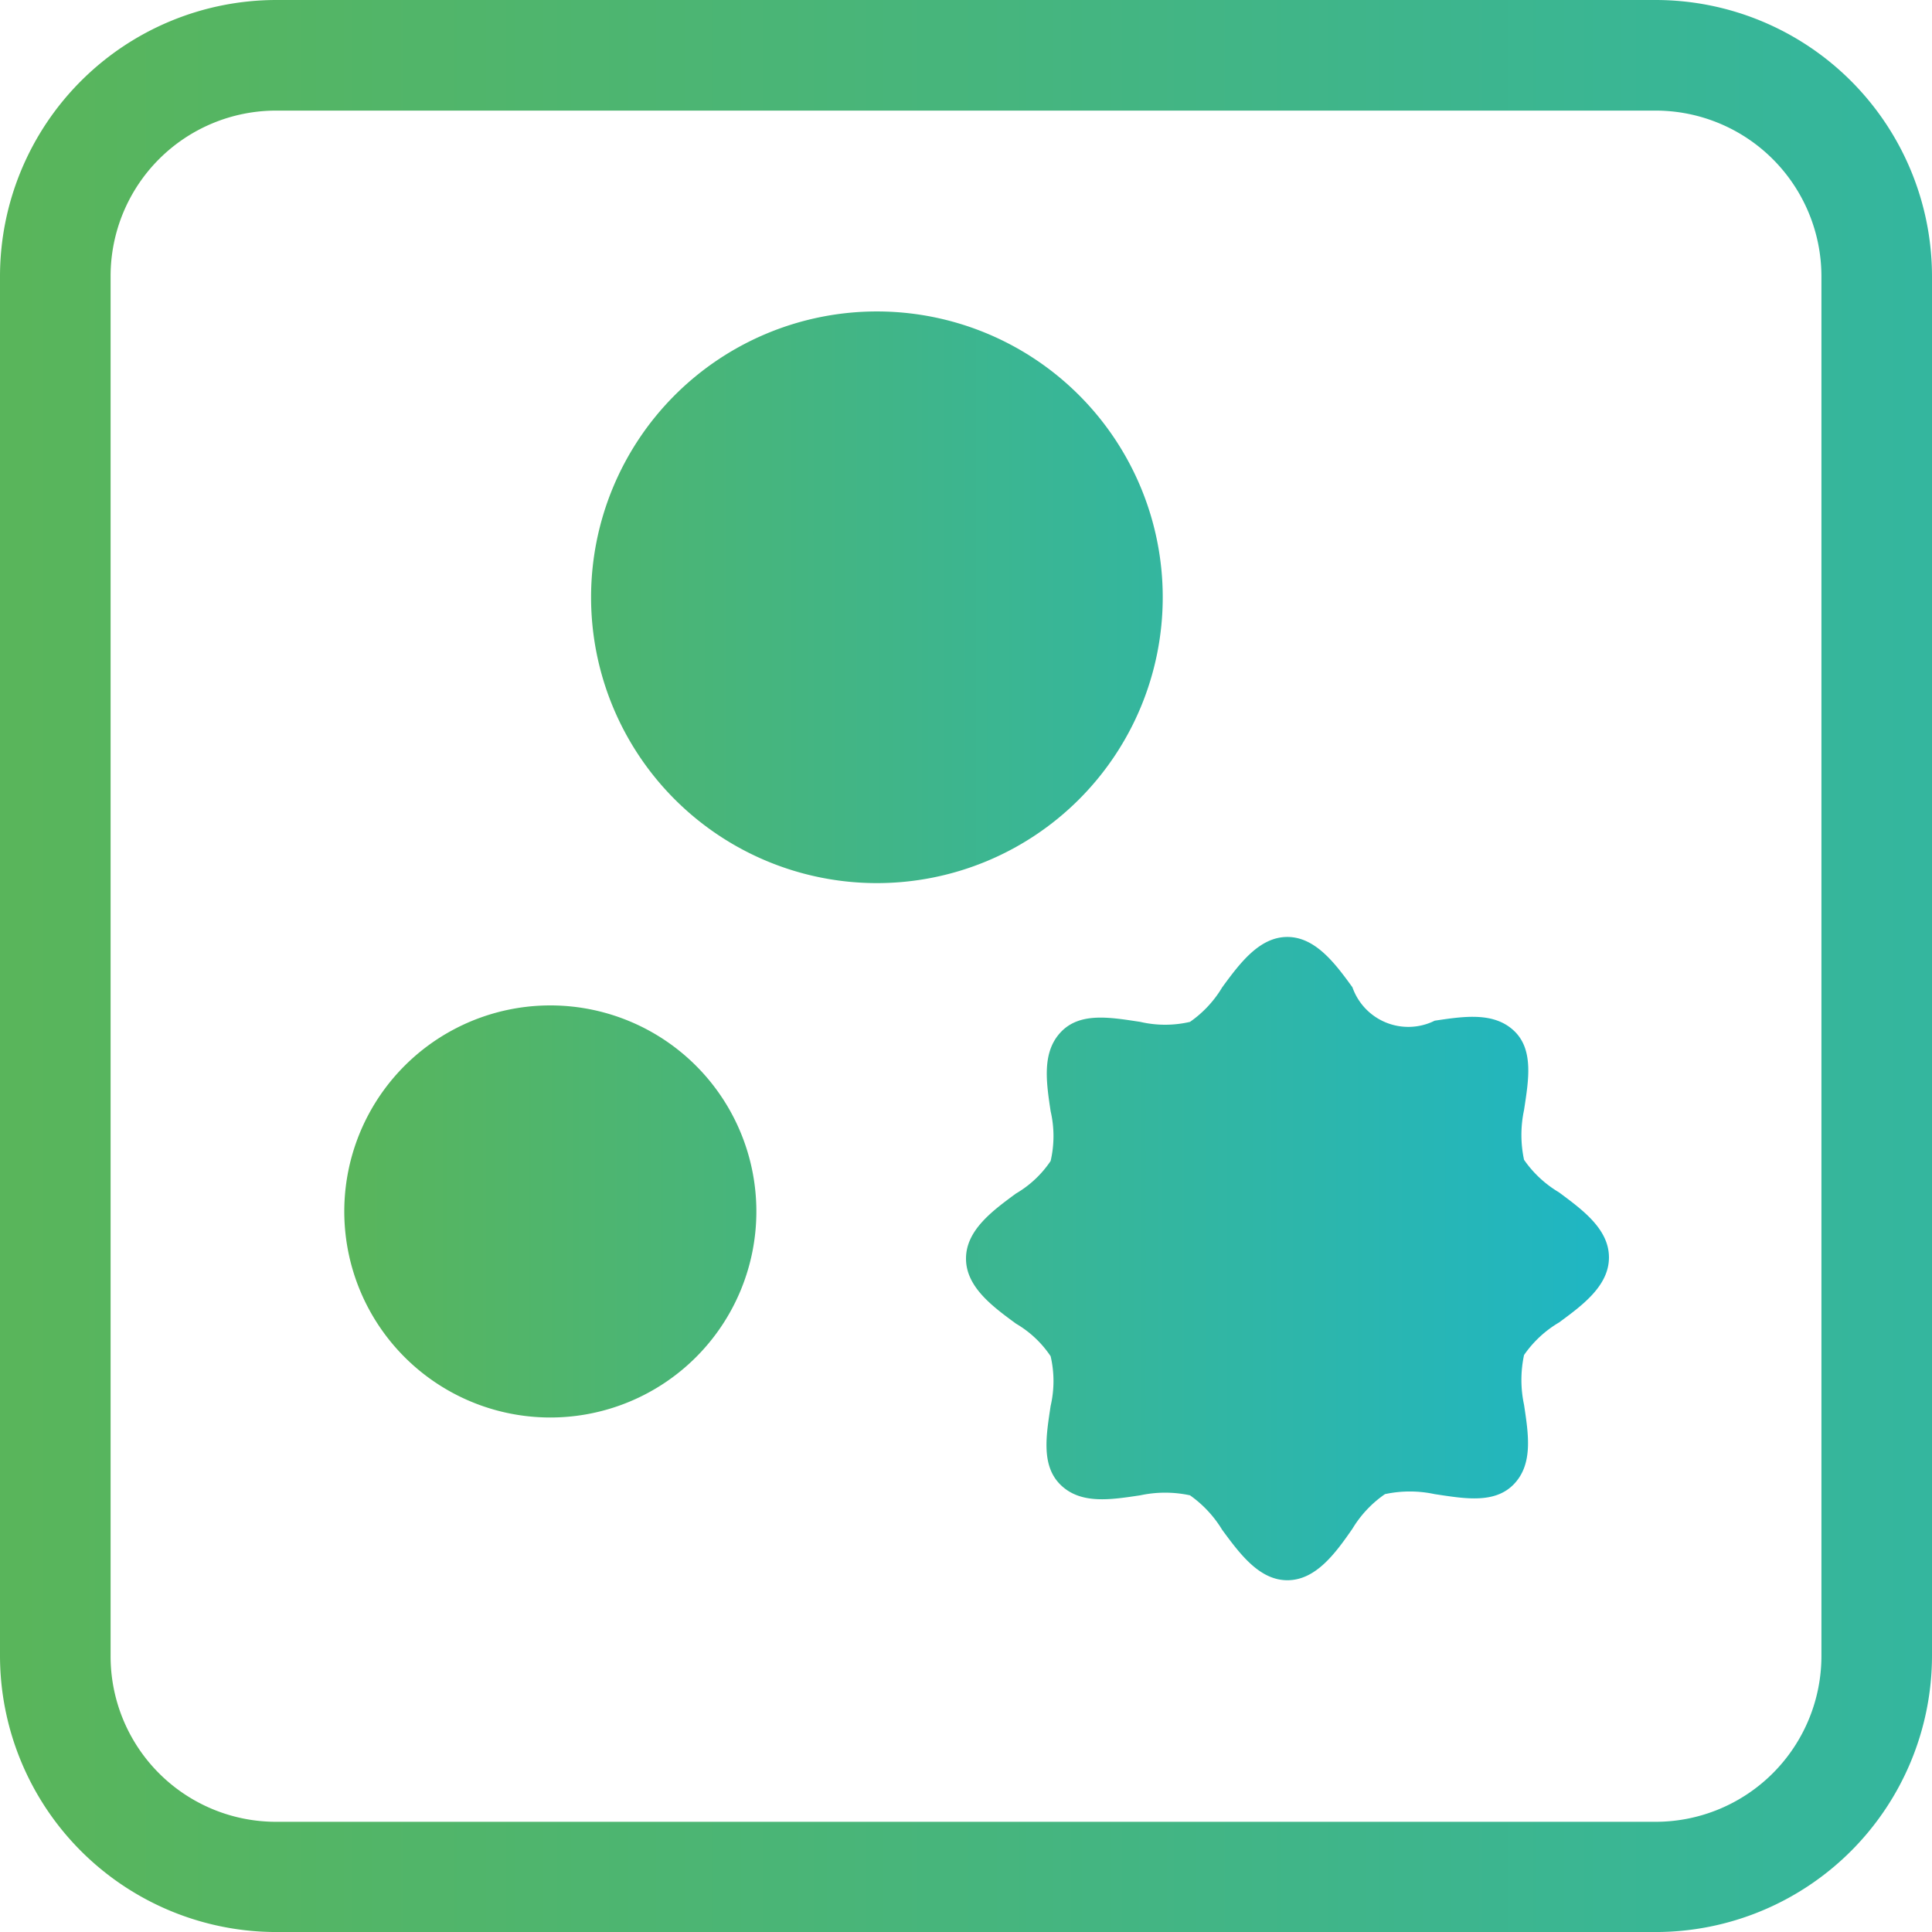 <svg xmlns="http://www.w3.org/2000/svg" xmlns:xlink="http://www.w3.org/1999/xlink" width="66.66" height="66.661" viewBox="0 0 66.66 66.661">
  <defs>
    <linearGradient id="linear-gradient" y1="0.5" x2="1" y2="0.5" gradientUnits="objectBoundingBox">
      <stop offset="0" stop-color="#59b55b"/>
      <stop offset="1" stop-color="#1fb6c4"/>
    </linearGradient>
    <linearGradient id="linear-gradient-2" x1="-0.967" y1="0.014" x2="1" y2="0.014" xlink:href="#linear-gradient"/>
    <linearGradient id="linear-gradient-3" x1="-0.432" y1="1.11" x2="1.781" y2="1.11" xlink:href="#linear-gradient"/>
    <linearGradient id="linear-gradient-4" x1="0" y1="-0.145" x2="3.069" y2="-0.145" xlink:href="#linear-gradient"/>
  </defs>
  <g id="グループ_313" data-name="グループ 313" transform="translate(-2015.223 -7331.499)">
    <path id="パス_707" data-name="パス 707" d="M2024.75,7335.315a5.711,5.711,0,0,0-5.711,5.711v47.607a5.71,5.71,0,0,0,5.711,5.724h47.607a5.724,5.724,0,0,0,5.711-5.724v-47.607a5.724,5.724,0,0,0-5.71-5.711Zm47.607,62.845H2024.75a9.541,9.541,0,0,1-9.527-9.527v-47.607a9.54,9.54,0,0,1,9.527-9.527h47.607a9.54,9.54,0,0,1,9.526,9.527v47.607A9.541,9.541,0,0,1,2072.357,7398.16Z" fill="url(#linear-gradient)"/>
    <g id="グループ_312" data-name="グループ 312">
      <g id="グループ_311" data-name="グループ 311">
        <path id="パス_708" data-name="パス 708" d="M2059.64,7386.022c-.97,0-1.643-.919-2.246-1.736a3.98,3.98,0,0,0-1.113-1.194,4.078,4.078,0,0,0-1.715,0c-1.021.153-2.041.316-2.736-.348s-.51-1.715-.357-2.736a3.788,3.788,0,0,0,0-1.715,3.655,3.655,0,0,0-1.194-1.123c-.807-.592-1.726-1.265-1.726-2.246s.919-1.653,1.726-2.246a3.662,3.662,0,0,0,1.194-1.122,3.794,3.794,0,0,0,0-1.716c-.153-1.021-.306-2.041.357-2.736s1.715-.5,2.736-.347a3.782,3.782,0,0,0,1.715,0,3.858,3.858,0,0,0,1.113-1.194c.6-.817,1.276-1.736,2.246-1.736s1.654.919,2.246,1.736a2.043,2.043,0,0,0,2.838,1.153c1.021-.153,2.042-.306,2.736.348s.5,1.725.347,2.735a4.108,4.108,0,0,0,0,1.716,3.853,3.853,0,0,0,1.205,1.123c.807.6,1.725,1.265,1.725,2.246s-.918,1.653-1.725,2.246a3.828,3.828,0,0,0-1.205,1.122,4.106,4.106,0,0,0,0,1.716c.154,1.021.317,2.041-.347,2.736s-1.715.5-2.736.347a4.078,4.078,0,0,0-1.715,0,3.878,3.878,0,0,0-1.123,1.194C2061.294,7385.1,2060.62,7386.022,2059.64,7386.022Z" fill="url(#linear-gradient-2)"/>
        <path id="パス_709" data-name="パス 709" d="M2045.479,7361.969a9.862,9.862,0,1,1,9.862-9.862,9.863,9.863,0,0,1-9.862,9.862Z" fill="url(#linear-gradient-3)"/>
        <path id="パス_710" data-name="パス 710" d="M2034.211,7380.407a7.109,7.109,0,1,1,7.109-7.108,7.109,7.109,0,0,1-7.109,7.108Z" fill="url(#linear-gradient-4)"/>
      </g>
    </g>
  </g>
</svg>
